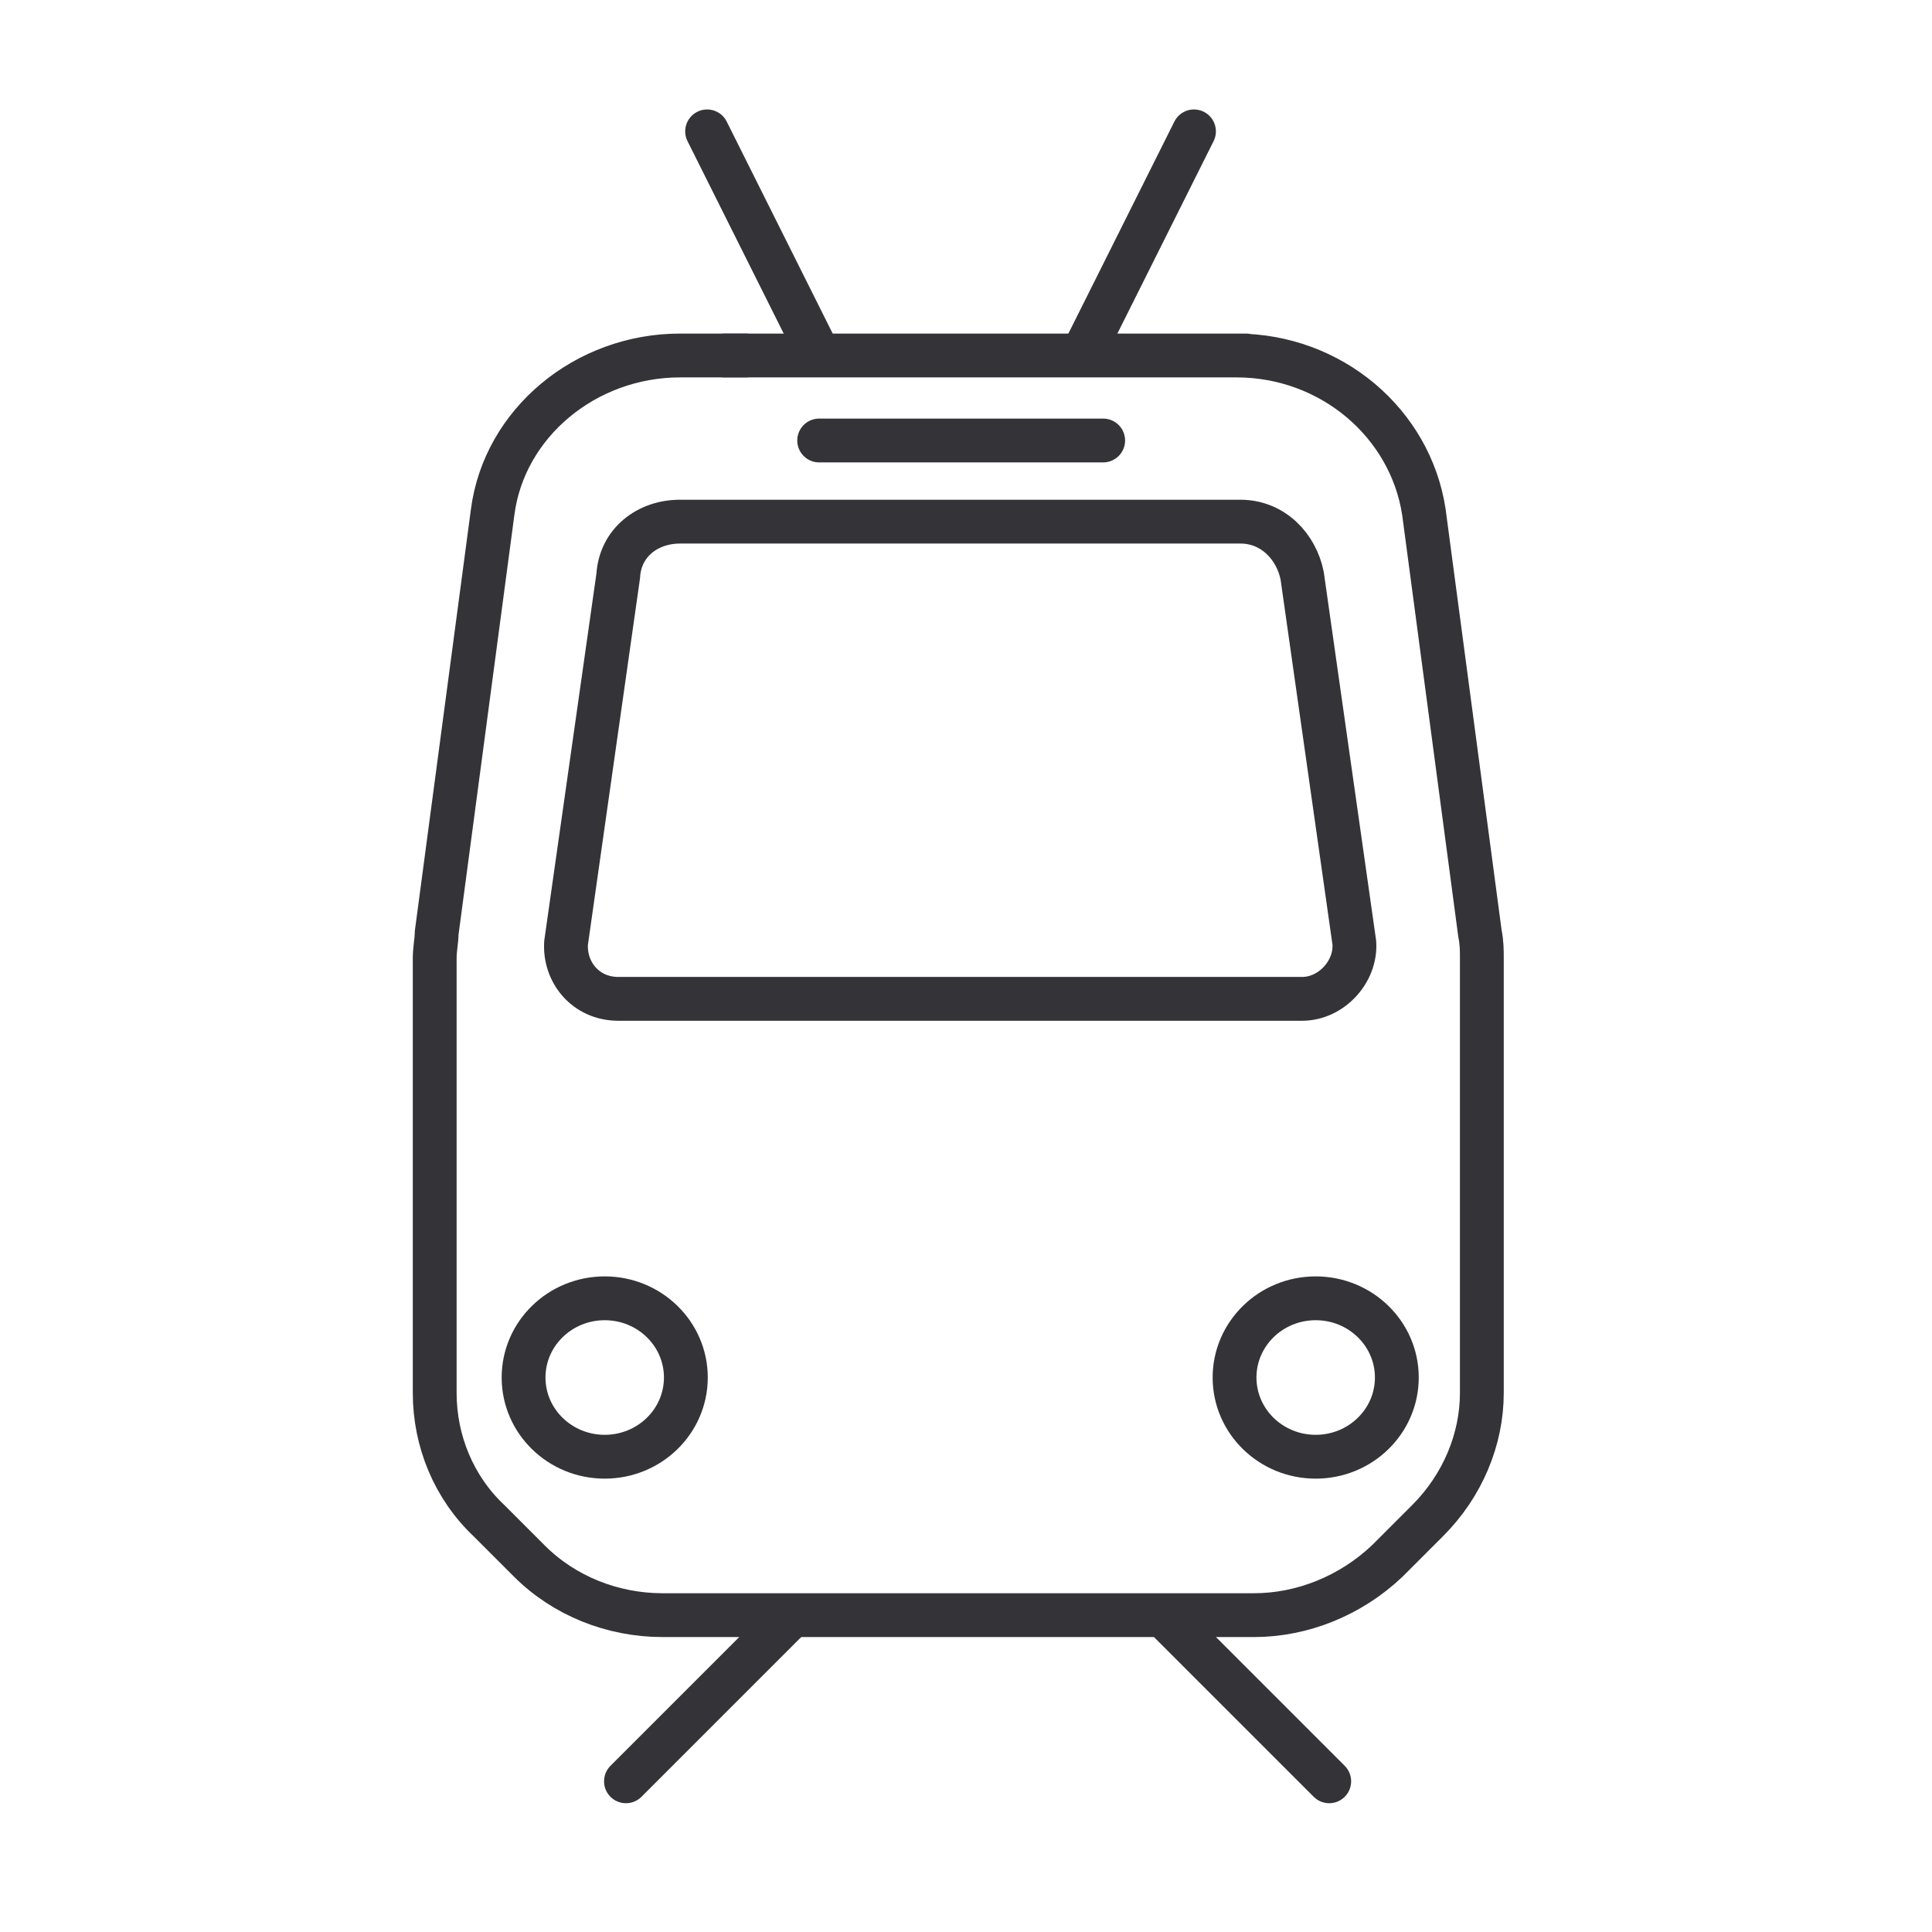 <?xml version="1.0" encoding="utf-8"?>
<!-- Generator: Adobe Illustrator 28.1.0, SVG Export Plug-In . SVG Version: 6.00 Build 0)  -->
<svg version="1.1" id="Lag_1" xmlns="http://www.w3.org/2000/svg" xmlns:xlink="http://www.w3.org/1999/xlink" x="0px" y="0px"
	 viewBox="0 0 100 100" style="enable-background:new 0 0 100 100;" xml:space="preserve">
<style type="text/css">
	.st0{fill:none;stroke:#333338;stroke-width:2.268;stroke-linecap:round;stroke-linejoin:round;stroke-miterlimit:10;}
</style>
<g>
	<line class="st0" x1="42.4" y1="22.8" x2="57.1" y2="22.8"/>
	<g>
		<ellipse class="st0" cx="31.3" cy="71.3" rx="4.2" ry="4.1"/>
		<ellipse class="st0" cx="68.1" cy="71.3" rx="4.2" ry="4.1"/>
	</g>
	<line class="st0" x1="38.6" y1="18.4" x2="37.5" y2="18.4"/>
	<path class="st0" d="M64.5,18.4H35.2c-4.9,0-9.1,3.5-9.7,8.1l-2.9,21.8c0,0.4-0.1,0.8-0.1,1.3v22.5c0,2.5,1,4.9,2.8,6.6l2.1,2.1
		c1.8,1.8,4.3,2.8,6.9,2.8h15.3h15.3c2.5,0,5-1,6.9-2.8l2.1-2.1c1.8-1.8,2.8-4.2,2.8-6.6V49.6c0-0.4,0-0.8-0.1-1.3l-2.9-21.8
		c-0.7-4.6-4.8-8.1-9.7-8.1h-2.4"/>
	<path class="st0" d="M67.4,51.7c1.5,0,2.8-1.4,2.7-2.9l-2.7-19c-0.3-1.5-1.5-2.8-3.2-2.8h-29c-1.7,0-3.1,1.1-3.2,2.8l-2.7,19
		c-0.1,1.5,1,2.9,2.7,2.9H67.4z"/>
</g>
<g>
	<line class="st0" x1="40.8" y1="83.8" x2="32.4" y2="92.2"/>
	<line class="st0" x1="60.4" y1="83.8" x2="68.8" y2="92.2"/>
	<line class="st0" x1="61.8" y1="6.8" x2="56.2" y2="18"/>
	<line class="st0" x1="42.2" y1="18" x2="36.6" y2="6.8"/>
</g>
</svg>

